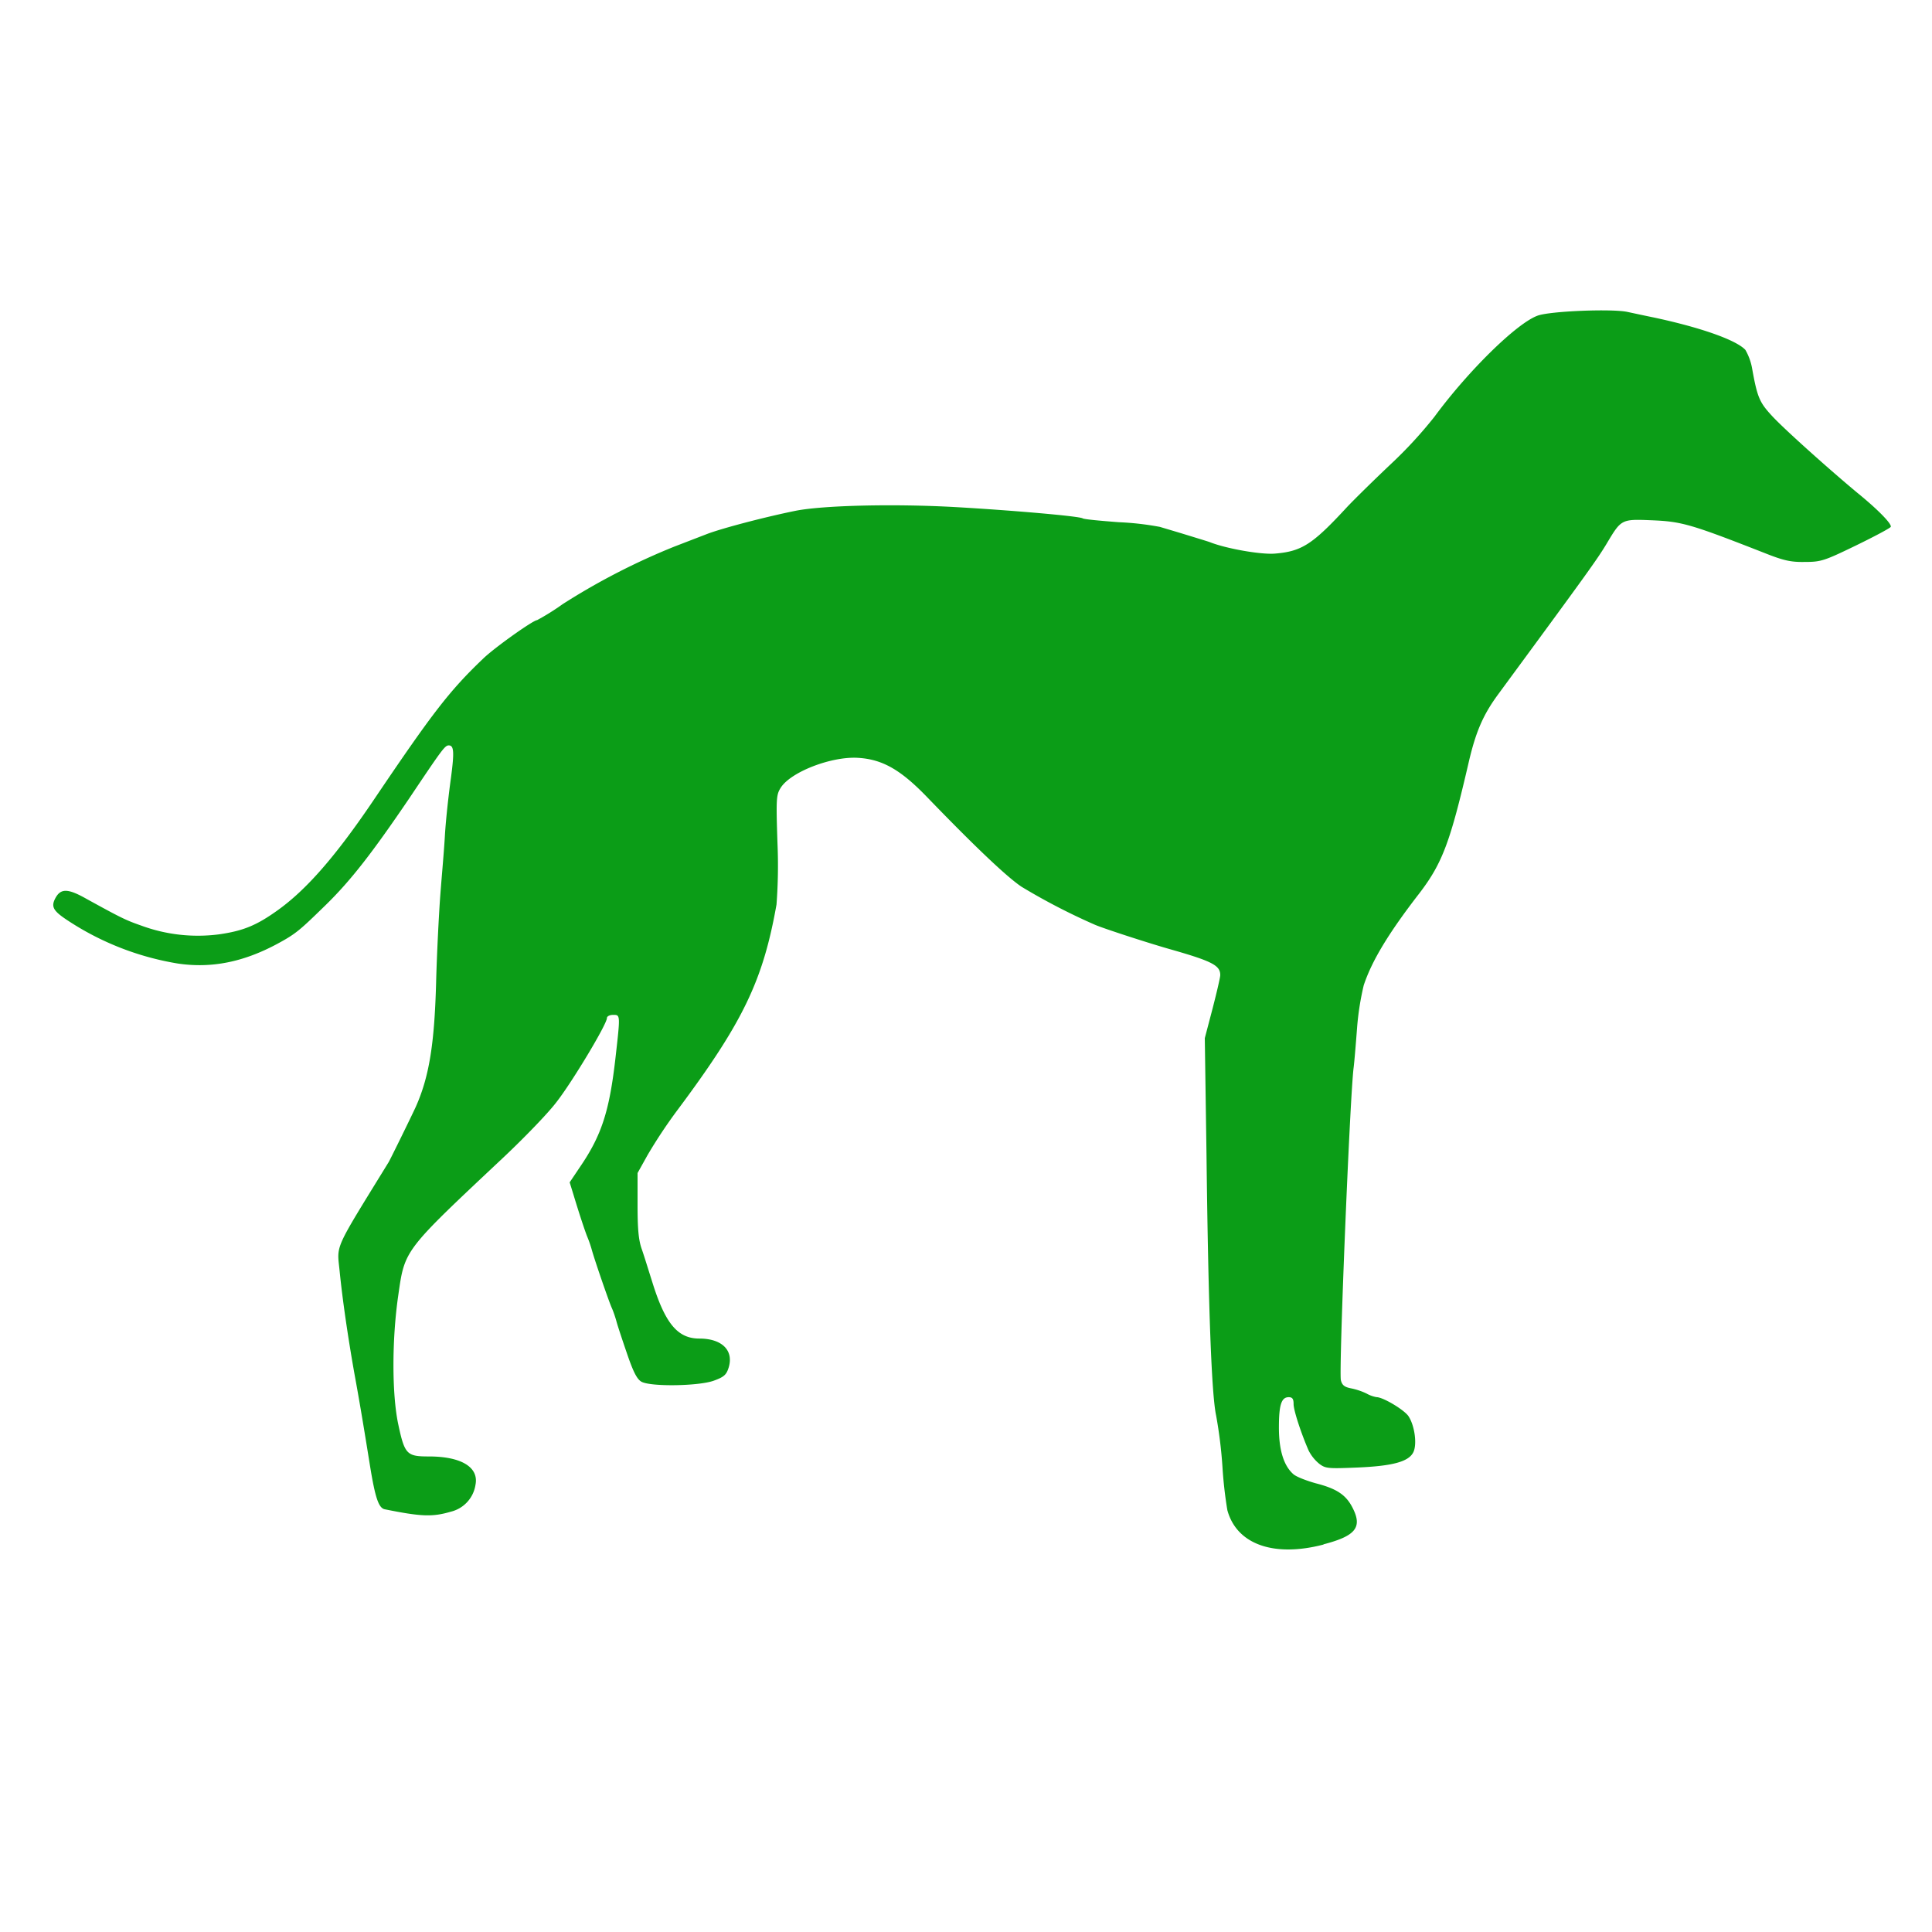 <svg viewBox="0 0 500 500" xmlns="http://www.w3.org/2000/svg" data-name="Layer 1" id="Layer_1"><defs><style>.cls-1{fill:#0b9d17;}</style></defs><title>G</title><path d="M342.52,399.73c-12.89,3.36-22.47-.06-24.88-8.89a110.54,110.54,0,0,1-1.27-11.23,118.2,118.2,0,0,0-1.65-13.33c-1.14-5.33-2-26.84-2.48-67.46l-.44-30.15,2-7.61c1.08-4.19,2-8.12,2-8.7,0-2.47-2-3.55-12.38-6.53-5.9-1.65-17.77-5.52-20-6.48a164,164,0,0,1-19-9.83c-3.74-2.48-11.87-10.16-24.49-23.23-6.86-7.11-11.56-9.77-17.84-10.16-6.85-.44-17.45,3.62-20.05,7.75-1.15,1.84-1.21,2.79-.83,14.34a134.29,134.29,0,0,1-.25,15.87c-3.49,19.67-8.63,30.4-25.58,53.12a129.7,129.7,0,0,0-7.8,11.74L165,303.58v8.25c0,6.16.25,9.08,1.08,11.42.63,1.78,1.77,5.53,2.66,8.32,3.36,10.91,6.6,14.85,12.25,14.85,5.9,0,9,3.11,7.55,7.62-.57,1.77-1.2,2.34-3.87,3.3-3.93,1.39-16.25,1.58-18.66.25-1.14-.64-2.09-2.48-3.68-7.11-1.2-3.49-2.47-7.3-2.79-8.5s-.89-2.8-1.21-3.49c-.7-1.53-4.25-11.81-5.14-14.92a29.4,29.4,0,0,0-1.2-3.49c-.57-1.39-2.1-6-3.56-10.85l-1-3.24,2.6-3.87c5.65-8.25,7.68-14.47,9.26-28.37,1.27-11.23,1.27-11.1-.63-11.1-.89,0-1.59.38-1.59.82,0,1.59-9,16.57-13.07,21.77-2.16,2.86-8.25,9.14-13.39,14-26.21,24.63-25.83,24.05-27.54,36-1.66,11.42-1.66,25.57,0,33.38s2.22,8.31,7.93,8.31c8.38,0,12.94,2.79,12.06,7.3a8.47,8.47,0,0,1-6.41,7c-4.76,1.4-7.68,1.27-17.08-.63-1.58-.32-2.47-3-3.8-11.17-1.53-9.52-2.67-16.44-4.07-24.06C90,345.78,88.6,336.07,87.9,329s-1.72-4.83,12.69-28.25c.57-1,5.84-11.74,7-14.27,3.43-7.68,4.83-16.06,5.27-32,.19-7.49.7-17.2,1-21.58s1-11.81,1.27-16.5,1.08-11.55,1.58-15.11c.89-6.73.76-8.38-.57-8.38-1,0-1.71,1-10.28,13.78-9.39,13.83-15,21.13-21.64,27.6s-7.62,7.37-12.5,10c-8.76,4.7-17,6.35-25.64,5.08A73.22,73.22,0,0,1,17.2,238c-3.43-2.29-4-3.37-2.92-5.46,1.39-2.67,3.23-2.67,8.06.06,9,4.95,10.15,5.52,14.15,6.92a42.38,42.38,0,0,0,20.18,2.29c6.22-.89,9.65-2.29,15-6.1C79.33,230.28,87,221.46,97,206.61c15-22.22,19.35-27.86,28-36.12,2.92-2.85,13-10,14-10a60.91,60.91,0,0,0,6.6-4.13,174.78,174.78,0,0,1,28.94-14.91l8.25-3.18c3.68-1.45,15-4.44,23.16-6.09,7.11-1.39,25.32-1.84,41.25-.95,14.6.83,32.12,2.35,33,2.92.38.25,4.56.63,9.39,1a74.41,74.41,0,0,1,10.6,1.21c1,.31,4.06,1.2,6.66,2s5.39,1.65,6.16,1.91c4.25,1.71,13.32,3.3,16.94,3,7-.57,9.78-2.41,18.79-12.18,2-2.1,6.91-6.92,11-10.79a113.16,113.16,0,0,0,11.49-12.44c8.69-11.81,21.19-24.12,26.65-26.15,3.11-1.2,19.17-1.84,23.23-1,1.52.32,4.63,1,6.92,1.46,12.18,2.6,21.32,5.84,23.67,8.38a14.71,14.71,0,0,1,1.78,5c1.33,7.36,1.9,8.63,5.2,12.18s15.11,14.09,22,19.81c5.46,4.44,9,8.12,8.64,8.82-.26.38-4.32,2.54-9.14,4.88-8.13,3.94-8.95,4.19-13.14,4.19-3.62.07-5.52-.38-10.47-2.35-19.11-7.48-21.33-8.12-29.26-8.44-7.68-.31-7.74-.25-11.42,5.91-2.54,4.25-5.27,8-28.06,39-4,5.4-5.9,9.84-7.74,17.77-4.76,20.57-6.79,26-12.63,33.7C359.27,241.58,355,248.75,352.93,255a71.47,71.47,0,0,0-1.72,11c-.32,4.19-.7,8.82-.89,10.28-.95,7.18-3.87,78.64-3.3,80.92.32,1.33,1,1.78,2.61,2.1a17.15,17.15,0,0,1,4,1.33,8.23,8.23,0,0,0,2.61.95c1.65,0,7,3.17,8.25,4.89,1.58,2.35,2.28,7.11,1.33,9.26-1.14,2.54-5.33,3.68-14.66,4.07-7.55.31-8.12.25-9.77-1a10.68,10.68,0,0,1-2.73-3.43c-1.91-4.38-3.88-10.34-3.88-12,0-1.33-.31-1.78-1.26-1.78-1.91,0-2.54,2-2.54,7.87s1.27,9.84,3.68,12c.7.69,3.36,1.71,5.84,2.41,5.45,1.39,7.87,3,9.58,6.41,2.54,5,.76,7.23-7.55,9.39Z" class="cls-1"></path></svg>